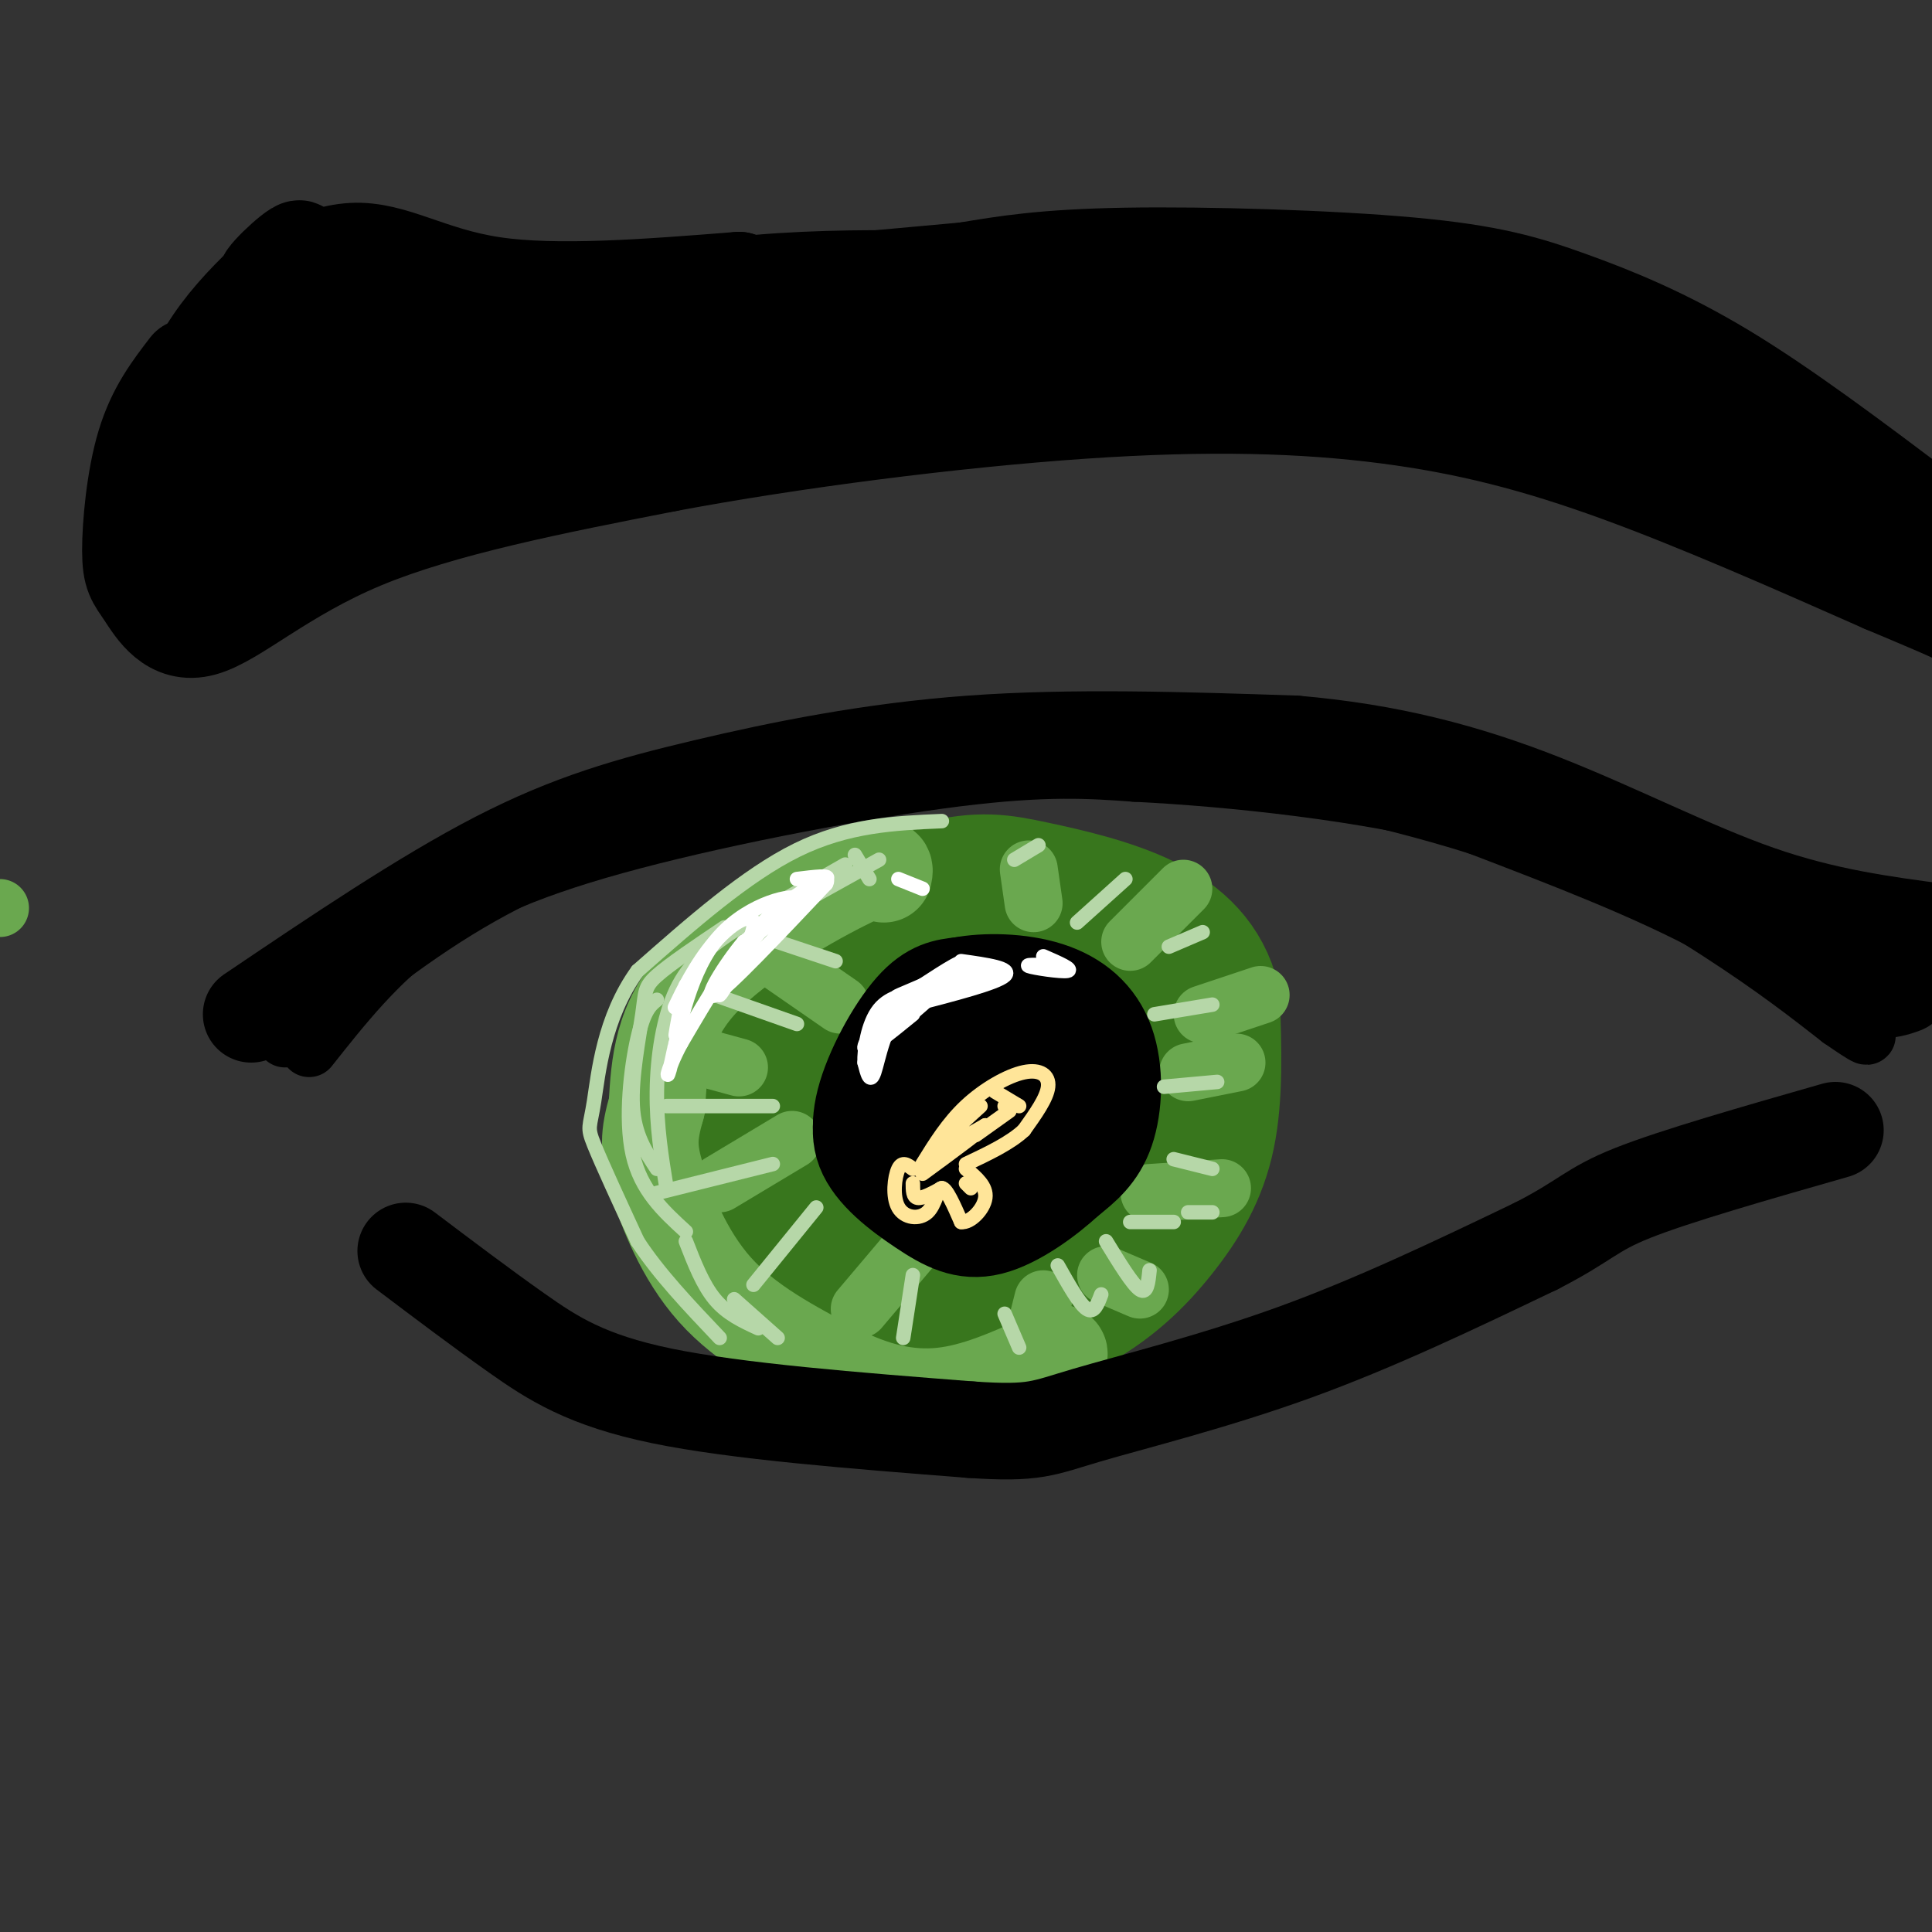 <svg viewBox='0 0 400 400' version='1.1' xmlns='http://www.w3.org/2000/svg' xmlns:xlink='http://www.w3.org/1999/xlink'><rect x="0" y="0" width="400" height="400" fill="#333333" stroke="none"/><g fill='none' stroke='rgb(0,0,0)' stroke-width='12' stroke-linecap='round' stroke-linejoin='round'><path d='M64,217c7.054,-8.911 14.107,-17.821 24,-25c9.893,-7.179 22.625,-12.625 43,-18c20.375,-5.375 48.393,-10.679 67,-13c18.607,-2.321 27.804,-1.661 37,-1'/><path d='M235,160c19.107,0.952 48.375,3.833 71,10c22.625,6.167 38.607,15.619 50,23c11.393,7.381 18.196,12.690 25,18'/><path d='M381,211c5.690,3.952 7.417,4.833 3,1c-4.417,-3.833 -14.976,-12.381 -29,-20c-14.024,-7.619 -31.512,-14.310 -49,-21'/><path d='M306,171c-19.845,-6.274 -44.958,-11.458 -65,-14c-20.042,-2.542 -35.012,-2.440 -51,0c-15.988,2.440 -32.994,7.220 -50,12'/><path d='M140,169c-15.644,4.622 -29.756,10.178 -43,18c-13.244,7.822 -25.622,17.911 -38,28'/></g>
<g fill='none' stroke='rgb(56,118,29)' stroke-width='28' stroke-linecap='round' stroke-linejoin='round'><path d='M176,191c-10.712,5.829 -21.423,11.657 -27,20c-5.577,8.343 -6.019,19.200 -6,26c0.019,6.800 0.500,9.544 3,14c2.500,4.456 7.019,10.623 11,15c3.981,4.377 7.423,6.965 13,9c5.577,2.035 13.288,3.518 21,5'/><path d='M191,280c9.048,-0.525 21.167,-4.337 30,-9c8.833,-4.663 14.378,-10.179 19,-16c4.622,-5.821 8.321,-11.949 10,-20c1.679,-8.051 1.340,-18.026 1,-28'/><path d='M251,207c-1.825,-7.572 -6.887,-12.501 -14,-16c-7.113,-3.499 -16.278,-5.567 -23,-7c-6.722,-1.433 -11.002,-2.232 -20,0c-8.998,2.232 -22.714,7.495 -30,12c-7.286,4.505 -8.143,8.253 -9,12'/><path d='M155,208c-2.256,7.159 -3.394,19.056 -2,26c1.394,6.944 5.322,8.933 12,13c6.678,4.067 16.106,10.210 26,12c9.894,1.790 20.256,-0.774 28,-6c7.744,-5.226 12.872,-13.113 18,-21'/><path d='M237,232c4.677,-9.355 7.370,-22.243 8,-28c0.630,-5.757 -0.802,-4.384 -6,-5c-5.198,-0.616 -14.161,-3.220 -22,-3c-7.839,0.220 -14.555,3.265 -21,8c-6.445,4.735 -12.620,11.159 -14,18c-1.380,6.841 2.034,14.097 5,19c2.966,4.903 5.483,7.451 8,10'/><path d='M195,251c4.868,0.175 13.040,-4.387 17,-7c3.960,-2.613 3.710,-3.277 5,-6c1.290,-2.723 4.120,-7.506 4,-13c-0.120,-5.494 -3.191,-11.699 -7,-15c-3.809,-3.301 -8.355,-3.697 -14,-2c-5.645,1.697 -12.389,5.486 -17,11c-4.611,5.514 -7.087,12.754 -4,15c3.087,2.246 11.739,-0.501 15,-1c3.261,-0.499 1.130,1.251 -1,3'/><path d='M193,236c-3.687,1.516 -12.404,3.807 -17,2c-4.596,-1.807 -5.071,-7.710 -3,-14c2.071,-6.290 6.689,-12.966 9,-16c2.311,-3.034 2.315,-2.426 5,0c2.685,2.426 8.052,6.669 11,13c2.948,6.331 3.479,14.752 2,19c-1.479,4.248 -4.967,4.325 -10,2c-5.033,-2.325 -11.609,-7.052 -16,-10c-4.391,-2.948 -6.596,-4.116 0,-7c6.596,-2.884 21.995,-7.484 29,-8c7.005,-0.516 5.617,3.053 6,7c0.383,3.947 2.538,8.270 -1,10c-3.538,1.730 -12.769,0.865 -22,0'/><path d='M186,234c-4.286,-0.595 -4.000,-2.083 -2,-5c2.000,-2.917 5.714,-7.262 8,-8c2.286,-0.738 3.143,2.131 4,5'/></g>
<g fill='none' stroke='rgb(106,168,79)' stroke-width='20' stroke-linecap='round' stroke-linejoin='round'><path d='M183,181c0.289,-1.333 0.578,-2.667 -7,1c-7.578,3.667 -23.022,12.333 -31,21c-7.978,8.667 -8.489,17.333 -9,26'/><path d='M136,229c-1.810,6.250 -1.833,8.875 0,15c1.833,6.125 5.524,15.750 12,23c6.476,7.250 15.738,12.125 25,17'/><path d='M173,284c7.844,4.067 14.956,5.733 22,5c7.044,-0.733 14.022,-3.867 21,-7'/><path d='M216,282c4.000,-1.500 3.500,-1.750 3,-2'/></g>
<g fill='none' stroke='rgb(106,168,79)' stroke-width='12' stroke-linecap='round' stroke-linejoin='round'><path d='M161,199c0.000,0.000 13.000,9.000 13,9'/><path d='M142,218c0.000,0.000 11.000,3.000 11,3'/><path d='M164,236c0.000,0.000 -15.000,9.000 -15,9'/><path d='M189,258c0.000,0.000 -11.000,13.000 -11,13'/><path d='M216,269c0.000,0.000 -2.000,8.000 -2,8'/><path d='M229,264c0.000,0.000 7.000,3.000 7,3'/><path d='M238,247c0.000,0.000 15.000,-1.000 15,-1'/><path d='M213,180c0.000,0.000 1.000,7.000 1,7'/><path d='M245,184c0.000,0.000 -11.000,11.000 -11,11'/><path d='M261,206c0.000,0.000 -12.000,4.000 -12,4'/><path d='M256,220c0.000,0.000 -10.000,2.000 -10,2'/><path d='M0,188c0.000,0.000 -1.000,0.000 -1,0'/></g>
<g fill='none' stroke='rgb(0,0,0)' stroke-width='20' stroke-linecap='round' stroke-linejoin='round'><path d='M196,250c-5.339,-2.333 -10.679,-4.667 -14,-8c-3.321,-3.333 -4.625,-7.667 -3,-14c1.625,-6.333 6.179,-14.667 10,-19c3.821,-4.333 6.911,-4.667 10,-5'/><path d='M199,204c4.922,-0.959 12.226,-0.855 18,1c5.774,1.855 10.016,5.461 12,11c1.984,5.539 1.710,13.011 0,18c-1.710,4.989 -4.855,7.494 -8,10'/><path d='M221,244c-4.211,3.911 -10.737,8.687 -16,10c-5.263,1.313 -9.263,-0.839 -14,-4c-4.737,-3.161 -10.211,-7.332 -12,-12c-1.789,-4.668 0.105,-9.834 2,-15'/><path d='M181,223c2.514,-5.669 7.800,-12.342 14,-15c6.200,-2.658 13.313,-1.301 17,0c3.687,1.301 3.947,2.544 4,7c0.053,4.456 -0.101,12.123 -4,17c-3.899,4.877 -11.543,6.965 -15,6c-3.457,-0.965 -2.729,-4.982 -2,-9'/><path d='M195,229c-0.105,-3.039 0.633,-6.138 5,-10c4.367,-3.862 12.362,-8.489 16,-9c3.638,-0.511 2.919,3.094 1,7c-1.919,3.906 -5.038,8.112 -7,11c-1.962,2.888 -2.766,4.458 -6,4c-3.234,-0.458 -8.897,-2.943 -8,-7c0.897,-4.057 8.354,-9.685 12,-9c3.646,0.685 3.482,7.685 3,11c-0.482,3.315 -1.280,2.947 -2,2c-0.720,-0.947 -1.360,-2.474 -2,-4'/><path d='M84,259c7.800,5.889 15.600,11.778 23,17c7.400,5.222 14.400,9.778 30,13c15.600,3.222 39.800,5.111 64,7'/><path d='M201,296c13.369,0.917 14.792,-0.292 24,-3c9.208,-2.708 26.202,-6.917 43,-13c16.798,-6.083 33.399,-14.042 50,-22'/><path d='M318,258c10.356,-5.289 11.244,-7.511 20,-11c8.756,-3.489 25.378,-8.244 42,-13'/><path d='M52,210c17.929,-12.095 35.857,-24.190 51,-32c15.143,-7.810 27.500,-11.333 43,-15c15.500,-3.667 34.143,-7.476 55,-9c20.857,-1.524 43.929,-0.762 67,0'/><path d='M268,154c19.679,1.679 35.375,5.875 51,12c15.625,6.125 31.179,14.179 45,19c13.821,4.821 25.911,6.411 38,8'/><path d='M402,193c6.667,1.333 4.333,0.667 2,0'/><path d='M377,195c3.583,3.750 7.167,7.500 10,9c2.833,1.500 4.917,0.750 7,0'/><path d='M39,76c-3.427,4.456 -6.854,8.911 -9,16c-2.146,7.089 -3.012,16.811 -3,22c0.012,5.189 0.900,5.844 3,9c2.100,3.156 5.412,8.811 12,7c6.588,-1.811 16.454,-11.089 33,-18c16.546,-6.911 39.773,-11.456 63,-16'/><path d='M138,96c25.995,-4.909 59.483,-9.182 86,-11c26.517,-1.818 46.062,-1.182 63,1c16.938,2.182 31.268,5.909 48,12c16.732,6.091 35.866,14.545 55,23'/><path d='M390,121c11.500,4.833 12.750,5.417 14,6'/><path d='M398,106c-14.287,-10.750 -28.574,-21.499 -41,-29c-12.426,-7.501 -22.990,-11.753 -32,-15c-9.010,-3.247 -16.464,-5.490 -33,-7c-16.536,-1.510 -42.153,-2.289 -59,-2c-16.847,0.289 -24.923,1.644 -33,3'/><path d='M200,56c-19.329,1.746 -51.150,4.612 -71,7c-19.850,2.388 -27.729,4.297 -41,9c-13.271,4.703 -31.935,12.201 -42,18c-10.065,5.799 -11.533,9.900 -13,14'/><path d='M33,104c2.113,-2.239 13.896,-14.837 20,-19c6.104,-4.163 6.528,0.110 2,7c-4.528,6.890 -14.008,16.397 -16,18c-1.992,1.603 3.504,-4.699 9,-11'/><path d='M48,99c-0.083,2.167 -4.792,13.083 -8,11c-3.208,-2.083 -4.917,-17.167 -1,-29c3.917,-11.833 13.458,-20.417 23,-29'/><path d='M62,52c1.182,-2.649 -7.364,5.228 -7,6c0.364,0.772 9.636,-5.561 18,-6c8.364,-0.439 15.818,5.018 29,7c13.182,1.982 32.091,0.491 51,-1'/><path d='M153,58c-5.211,2.617 -43.737,9.660 -64,11c-20.263,1.340 -22.263,-3.024 -27,0c-4.737,3.024 -12.211,13.435 -16,20c-3.789,6.565 -3.895,9.282 -4,12'/><path d='M42,101c4.667,2.440 18.333,2.542 38,-4c19.667,-6.542 45.333,-19.726 71,-26c25.667,-6.274 51.333,-5.637 77,-5'/><path d='M228,66c24.036,-0.643 45.625,0.250 57,0c11.375,-0.250 12.536,-1.643 25,4c12.464,5.643 36.232,18.321 60,31'/><path d='M370,101c14.475,8.646 20.663,14.761 19,14c-1.663,-0.761 -11.179,-8.397 -28,-17c-16.821,-8.603 -40.949,-18.172 -67,-22c-26.051,-3.828 -54.026,-1.914 -82,0'/><path d='M212,76c-31.522,2.944 -69.325,10.305 -94,18c-24.675,7.695 -36.220,15.726 -38,13c-1.780,-2.726 6.206,-16.207 11,-22c4.794,-5.793 6.397,-3.896 8,-2'/><path d='M99,83c4.163,-1.059 10.571,-2.706 4,0c-6.571,2.706 -26.122,9.767 -31,10c-4.878,0.233 4.918,-6.360 17,-9c12.082,-2.640 26.452,-1.326 31,-3c4.548,-1.674 -0.726,-6.337 -6,-11'/><path d='M114,70c-0.536,-2.548 1.125,-3.417 3,-5c1.875,-1.583 3.964,-3.881 19,-5c15.036,-1.119 43.018,-1.060 71,-1'/><path d='M207,59c1.267,-0.867 -31.067,-2.533 -54,0c-22.933,2.533 -36.467,9.267 -50,16'/></g>
<g fill='none' stroke='rgb(182,215,168)' stroke-width='3' stroke-linecap='round' stroke-linejoin='round'><path d='M195,170c-9.750,0.417 -19.500,0.833 -30,6c-10.500,5.167 -21.750,15.083 -33,25'/><path d='M132,201c-7.036,9.679 -8.125,21.375 -9,27c-0.875,5.625 -1.536,5.179 0,9c1.536,3.821 5.268,11.911 9,20'/><path d='M132,257c4.333,6.667 10.667,13.333 17,20'/><path d='M136,247c0.000,0.000 24.000,-6.000 24,-6'/><path d='M138,229c0.000,0.000 22.000,0.000 22,0'/><path d='M148,206c0.000,0.000 17.000,6.000 17,6'/><path d='M161,195c0.000,0.000 12.000,4.000 12,4'/><path d='M177,177c0.000,0.000 3.000,5.000 3,5'/><path d='M169,250c0.000,0.000 -13.000,16.000 -13,16'/><path d='M189,264c0.000,0.000 -2.000,13.000 -2,13'/><path d='M208,272c0.000,0.000 3.000,7.000 3,7'/><path d='M219,262c2.250,4.000 4.500,8.000 6,9c1.500,1.000 2.250,-1.000 3,-3'/><path d='M229,257c2.750,4.500 5.500,9.000 7,10c1.500,1.000 1.750,-1.500 2,-4'/><path d='M234,253c0.000,0.000 9.000,0.000 9,0'/><path d='M215,175c0.000,0.000 -5.000,3.000 -5,3'/><path d='M233,182c0.000,0.000 -10.000,9.000 -10,9'/><path d='M249,193c0.000,0.000 -7.000,3.000 -7,3'/><path d='M251,208c0.000,0.000 -12.000,2.000 -12,2'/><path d='M252,224c0.000,0.000 -11.000,1.000 -11,1'/><path d='M251,242c0.000,0.000 -8.000,-2.000 -8,-2'/><path d='M251,251c0.000,0.000 -5.000,0.000 -5,0'/><path d='M150,192c-5.667,3.810 -11.333,7.619 -14,10c-2.667,2.381 -2.333,3.333 -3,8c-0.667,4.667 -2.333,13.048 -2,19c0.333,5.952 2.667,9.476 5,13'/><path d='M142,255c-4.667,-4.267 -9.333,-8.533 -11,-16c-1.667,-7.467 -0.333,-18.133 1,-24c1.333,-5.867 2.667,-6.933 4,-8'/><path d='M155,193c0.000,0.000 27.000,-15.000 27,-15'/><path d='M175,179c-7.958,4.530 -15.917,9.060 -22,13c-6.083,3.940 -10.292,7.292 -13,13c-2.708,5.708 -3.917,13.774 -4,21c-0.083,7.226 0.958,13.613 2,20'/><path d='M142,257c1.750,4.500 3.500,9.000 6,12c2.500,3.000 5.750,4.500 9,6'/><path d='M161,277c0.000,0.000 -9.000,-8.000 -9,-8'/></g>
<g fill='none' stroke='rgb(255,255,255)' stroke-width='3' stroke-linecap='round' stroke-linejoin='round'><path d='M199,199c5.333,0.750 10.667,1.500 9,3c-1.667,1.500 -10.333,3.750 -19,6'/><path d='M189,208c-4.488,2.595 -6.208,6.083 -3,4c3.208,-2.083 11.345,-9.738 13,-12c1.655,-2.262 -3.173,0.869 -8,4'/><path d='M191,204c-3.276,1.445 -7.466,3.057 -4,2c3.466,-1.057 14.587,-4.785 17,-5c2.413,-0.215 -3.882,3.081 -6,4c-2.118,0.919 -0.059,-0.541 2,-2'/><path d='M200,203c-2.298,-0.036 -9.042,0.875 -13,5c-3.958,4.125 -5.131,11.464 -6,14c-0.869,2.536 -1.435,0.268 -2,-2'/><path d='M179,220c-0.095,-2.595 0.667,-8.083 3,-11c2.333,-2.917 6.238,-3.262 7,-3c0.762,0.262 -1.619,1.131 -4,2'/><path d='M185,208c-2.400,2.622 -6.400,8.178 -6,9c0.400,0.822 5.200,-3.089 10,-7'/><path d='M216,198c3.156,1.378 6.311,2.756 5,3c-1.311,0.244 -7.089,-0.644 -8,-1c-0.911,-0.356 3.044,-0.178 7,0'/><path d='M165,182c3.600,-0.444 7.200,-0.889 6,0c-1.200,0.889 -7.200,3.111 -13,9c-5.800,5.889 -11.400,15.444 -17,25'/><path d='M141,216c-3.322,6.116 -3.128,8.907 -2,4c1.128,-4.907 3.188,-17.514 9,-25c5.812,-7.486 15.375,-9.853 17,-9c1.625,0.853 -4.687,4.927 -11,9'/><path d='M154,195c-4.067,4.867 -8.733,12.533 -6,11c2.733,-1.533 12.867,-12.267 23,-23'/><path d='M171,183c1.586,-2.881 -5.949,1.415 -12,8c-6.051,6.585 -10.619,15.458 -10,15c0.619,-0.458 6.424,-10.246 7,-14c0.576,-3.754 -4.076,-1.472 -8,3c-3.924,4.472 -7.121,11.135 -8,13c-0.879,1.865 0.561,-1.067 2,-4'/><path d='M142,204c-0.178,1.867 -1.622,8.533 -2,10c-0.378,1.467 0.311,-2.267 1,-6'/><path d='M191,184c0.000,0.000 -5.000,-2.000 -5,-2'/></g>
<g fill='none' stroke='rgb(255,229,153)' stroke-width='3' stroke-linecap='round' stroke-linejoin='round'><path d='M189,242c-1.104,-0.825 -2.207,-1.649 -3,0c-0.793,1.649 -1.274,5.772 0,8c1.274,2.228 4.305,2.561 6,1c1.695,-1.561 2.056,-5.018 3,-5c0.944,0.018 2.472,3.509 4,7'/><path d='M199,253c1.911,0.244 4.689,-2.644 5,-5c0.311,-2.356 -1.844,-4.178 -4,-6'/><path d='M191,241c2.625,-4.244 5.250,-8.488 9,-12c3.750,-3.512 8.625,-6.292 12,-7c3.375,-0.708 5.250,0.655 5,3c-0.250,2.345 -2.625,5.673 -5,9'/><path d='M212,234c-2.833,2.667 -7.417,4.833 -12,7'/><path d='M206,226c0.000,0.000 5.000,3.000 5,3'/><path d='M203,229c-4.583,4.167 -9.167,8.333 -9,9c0.167,0.667 5.083,-2.167 10,-5'/><path d='M204,233c-0.500,0.833 -6.750,5.417 -13,10'/><path d='M189,245c0.000,1.417 0.000,2.833 1,3c1.000,0.167 3.000,-0.917 5,-2'/><path d='M200,245c0.000,0.000 1.000,1.000 1,1'/><path d='M202,235c0.000,0.000 7.000,-5.000 7,-5'/><path d='M209,229c0.000,0.000 -1.000,0.000 -1,0'/></g>
</svg>